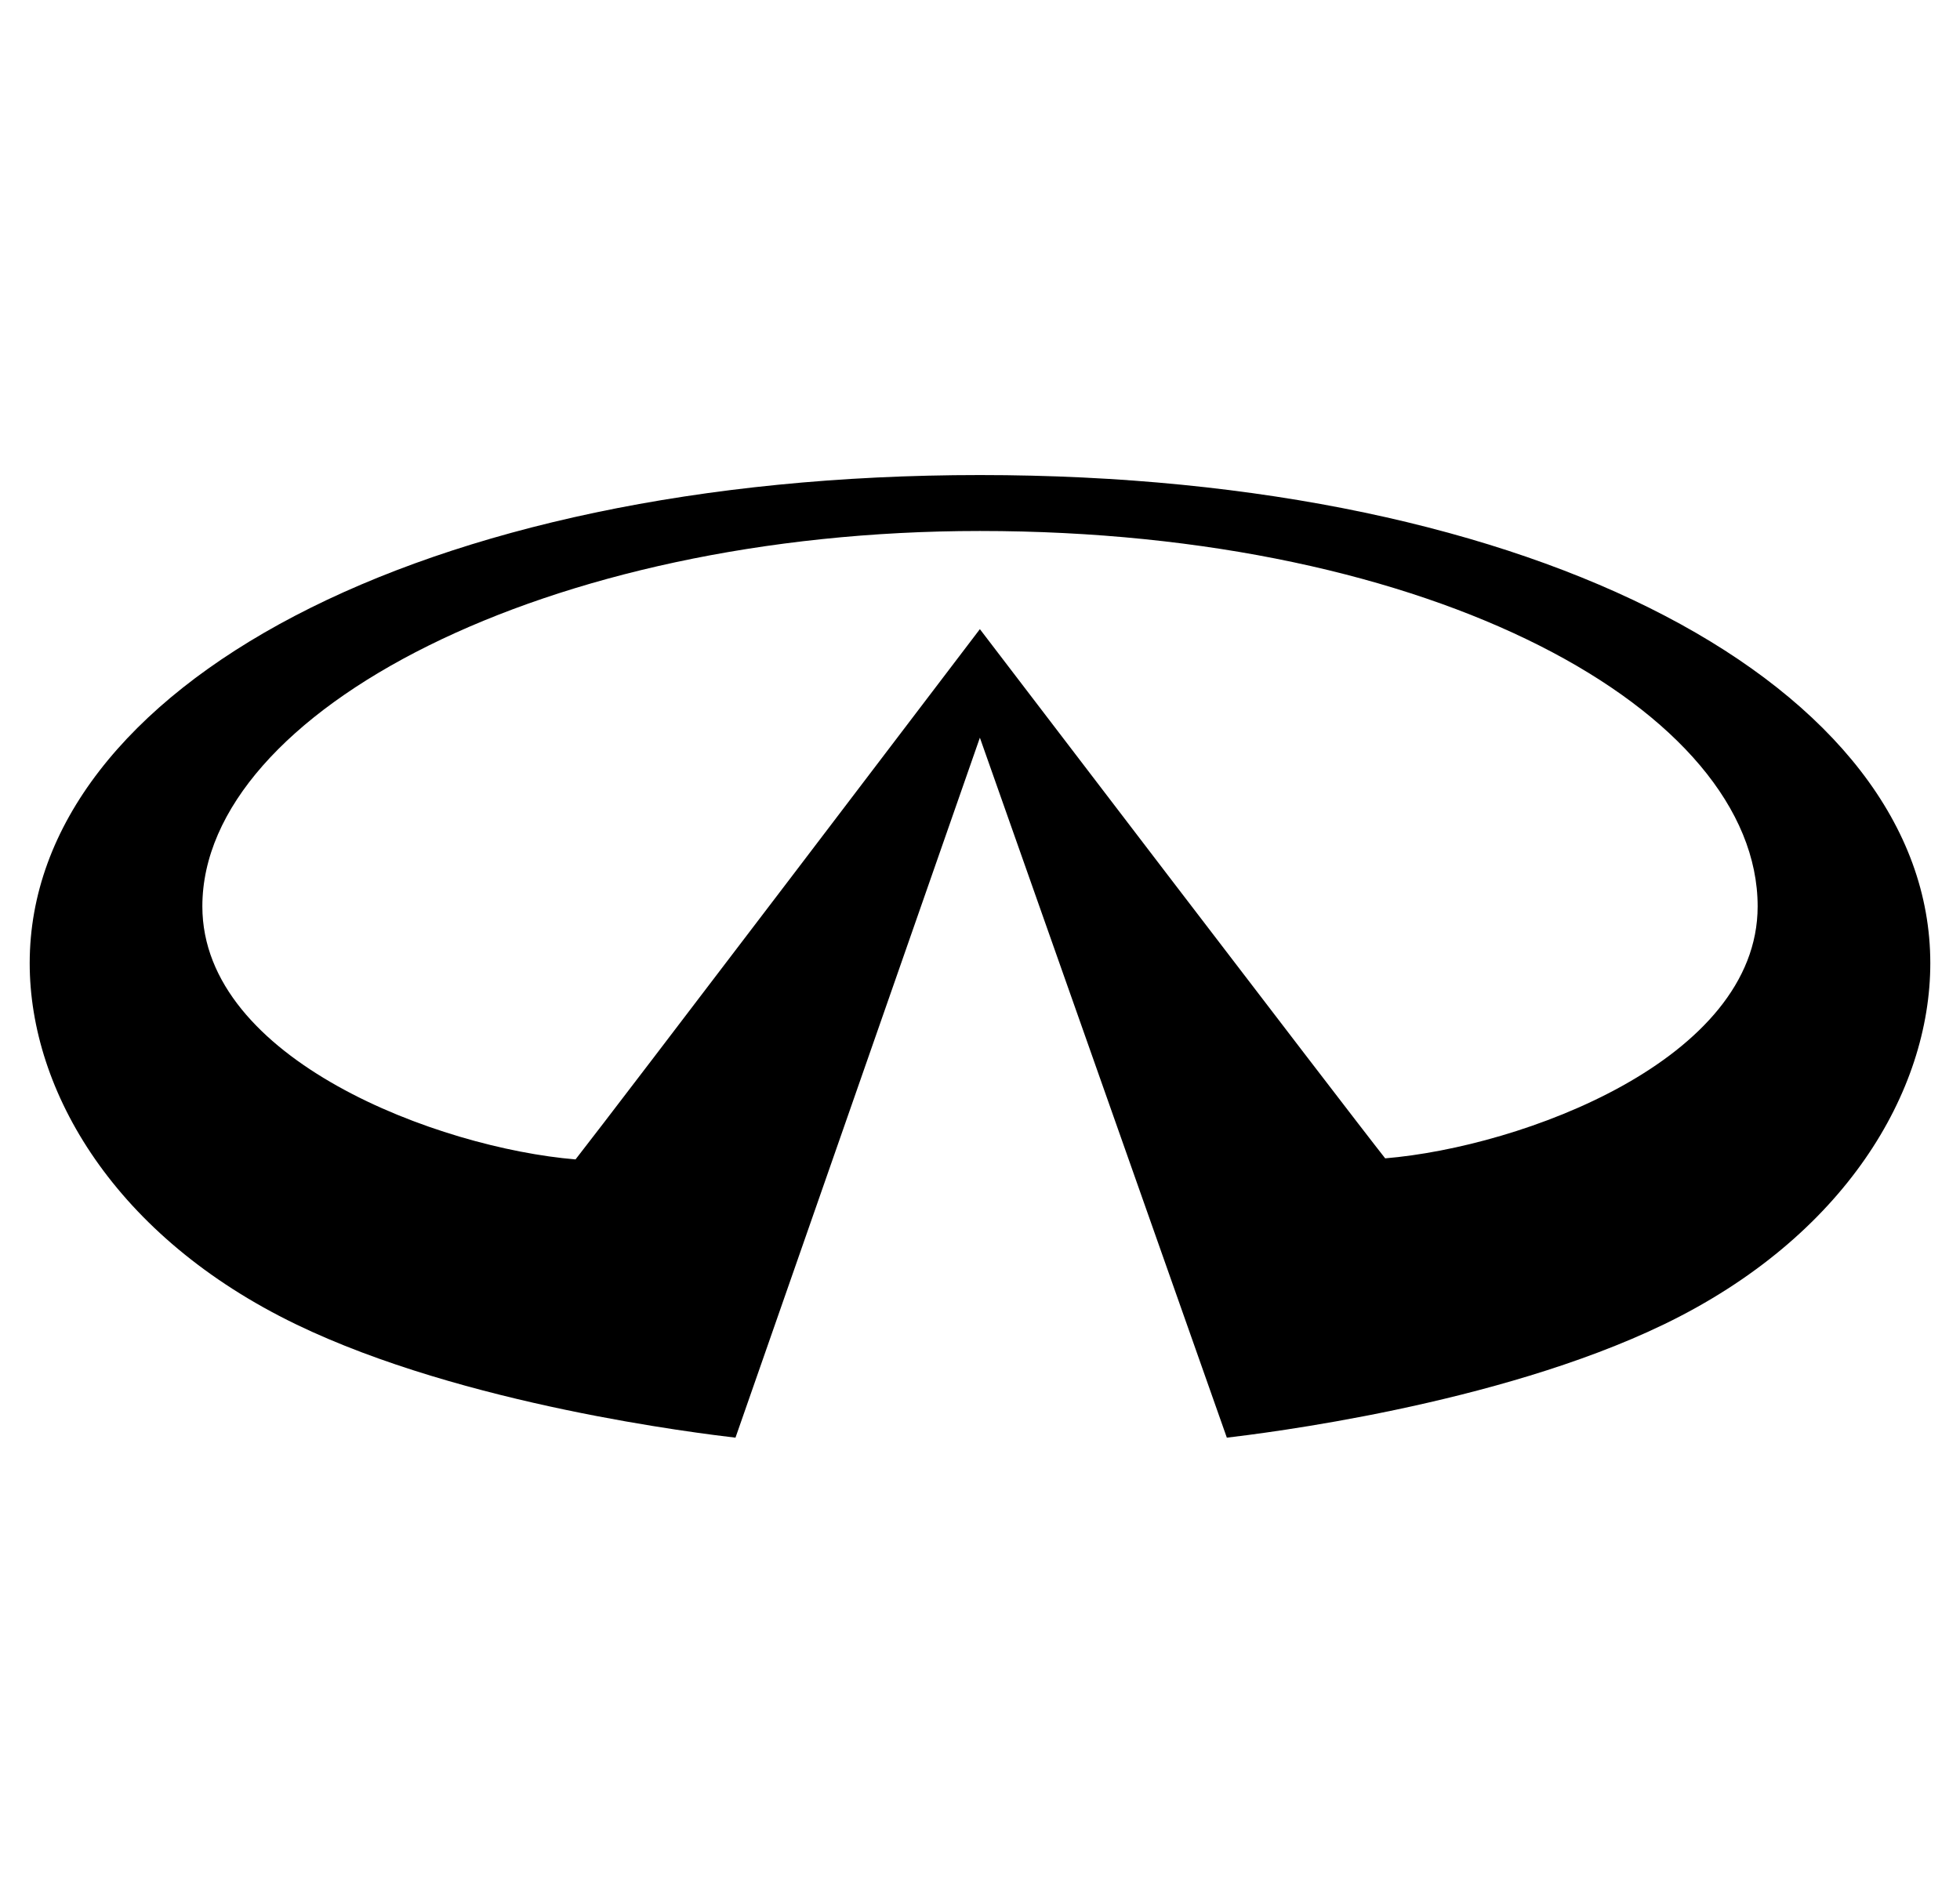 <svg width="33" height="32" viewBox="0 0 33 32" fill="none" xmlns="http://www.w3.org/2000/svg">
<g clip-path="url(#clip0_351_34211)">
<path fill-rule="evenodd" clip-rule="evenodd" d="M9.69 19.525C7.395 19.334 3.407 17.851 3.407 15.264C3.407 11.983 9.197 8.942 16.498 8.942C24.165 8.942 29.593 11.983 29.593 15.264C29.593 17.851 25.621 19.315 23.322 19.507C22.689 18.708 16.498 10.595 16.498 10.595C16.498 10.595 10.283 18.773 9.69 19.525ZM28.017 22.302C31.061 20.829 32.5 18.381 32.5 16.221C32.5 11.585 25.929 8 16.498 8C7.069 8 0.5 11.585 0.5 16.221C0.5 18.381 1.938 20.829 4.984 22.302C7.808 23.668 11.806 24.142 12.383 24.211L16.498 12.423L20.656 24.211C21.232 24.142 25.191 23.668 28.017 22.302Z" fill="black"/>
</g>
<defs>
<clipPath id="clip0_351_34211">
<rect width="32" height="32" fill="white" transform="translate(0.5)"/>
</clipPath>
</defs>
</svg>
